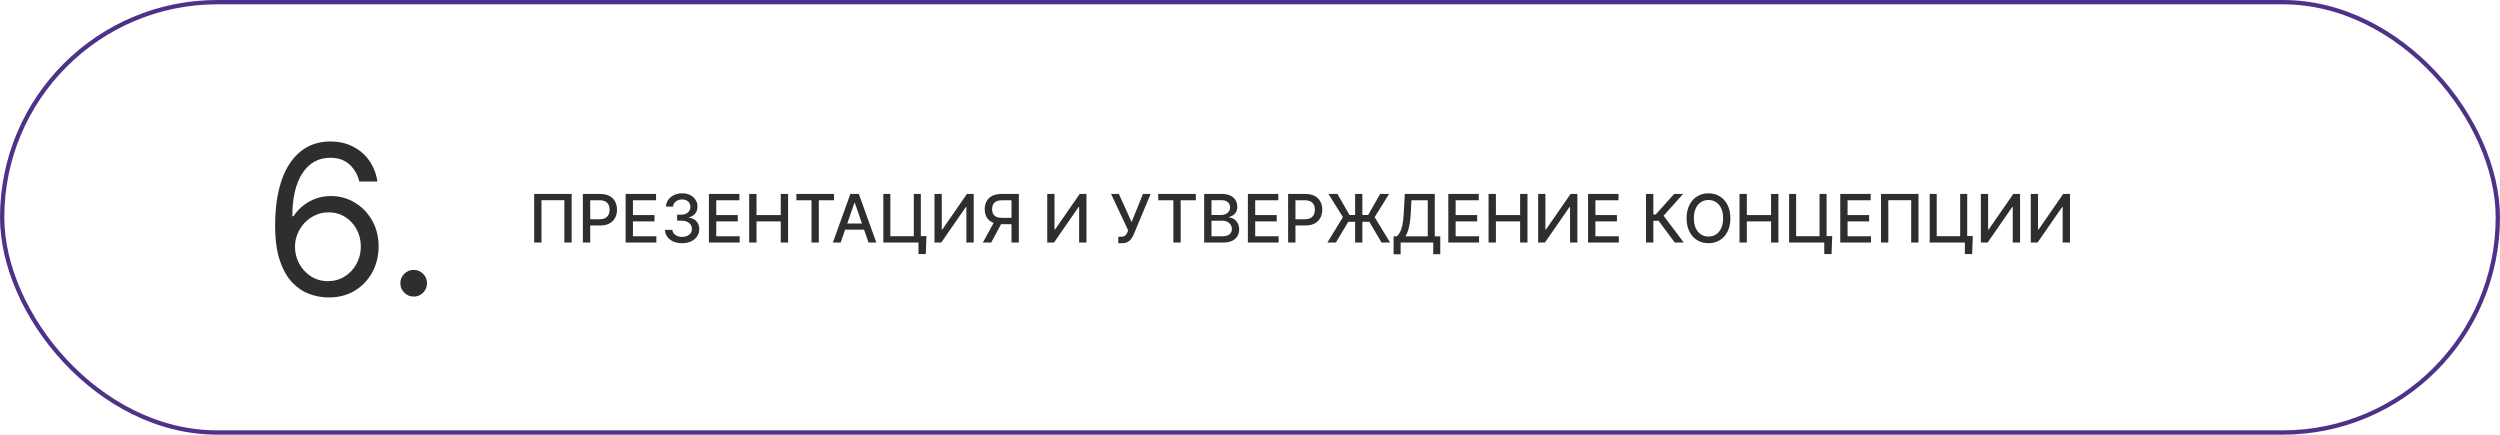 <?xml version="1.0" encoding="UTF-8"?> <svg xmlns="http://www.w3.org/2000/svg" width="1041" height="181" viewBox="0 0 1041 181" fill="none"> <rect x="0.9" y="0.9" width="1039.2" height="179.2" rx="89.6" stroke="#4E3289" stroke-width="1.8"></rect> <path d="M238.04 80.767V101H234.997V83.375H225.473V101H222.43V80.767H238.04ZM242.708 101V80.767H249.92C251.494 80.767 252.799 81.053 253.833 81.626C254.867 82.199 255.641 82.983 256.154 83.978C256.668 84.965 256.925 86.079 256.925 87.317C256.925 88.562 256.665 89.681 256.144 90.676C255.631 91.664 254.854 92.448 253.813 93.027C252.779 93.6 251.478 93.887 249.91 93.887H244.951V91.298H249.634C250.628 91.298 251.435 91.127 252.054 90.784C252.673 90.435 253.128 89.961 253.418 89.362C253.707 88.763 253.852 88.081 253.852 87.317C253.852 86.553 253.707 85.874 253.418 85.282C253.128 84.689 252.67 84.225 252.044 83.889C251.425 83.553 250.609 83.385 249.594 83.385H245.761V101H242.708ZM260.504 101V80.767H273.189V83.395H263.557V89.559H272.527V92.177H263.557V98.372H273.308V101H260.504ZM284.035 101.277C282.678 101.277 281.466 101.043 280.399 100.575C279.338 100.108 278.499 99.459 277.88 98.629C277.267 97.792 276.938 96.824 276.892 95.724H279.994C280.033 96.324 280.234 96.844 280.596 97.285C280.965 97.72 281.446 98.056 282.039 98.293C282.632 98.53 283.29 98.649 284.015 98.649C284.812 98.649 285.516 98.51 286.129 98.234C286.748 97.957 287.232 97.572 287.581 97.078C287.93 96.577 288.105 96.001 288.105 95.349C288.105 94.671 287.93 94.074 287.581 93.561C287.239 93.04 286.735 92.632 286.07 92.336C285.411 92.039 284.614 91.891 283.679 91.891H281.97V89.401H283.679C284.43 89.401 285.088 89.266 285.655 88.996C286.228 88.726 286.676 88.351 286.998 87.87C287.321 87.383 287.482 86.813 287.482 86.161C287.482 85.535 287.341 84.992 287.058 84.531C286.781 84.063 286.386 83.698 285.872 83.434C285.365 83.171 284.766 83.039 284.074 83.039C283.415 83.039 282.8 83.161 282.227 83.404C281.66 83.642 281.199 83.984 280.843 84.432C280.488 84.873 280.297 85.403 280.27 86.023H277.316C277.349 84.929 277.672 83.968 278.285 83.138C278.904 82.308 279.72 81.659 280.735 81.191C281.749 80.724 282.875 80.49 284.114 80.49C285.411 80.49 286.531 80.744 287.473 81.251C288.421 81.751 289.152 82.42 289.666 83.256C290.186 84.093 290.443 85.008 290.436 86.003C290.443 87.136 290.127 88.097 289.488 88.888C288.856 89.678 288.013 90.208 286.959 90.478V90.636C288.302 90.841 289.343 91.374 290.081 92.237C290.825 93.1 291.194 94.17 291.187 95.448C291.194 96.561 290.884 97.559 290.259 98.441C289.64 99.324 288.793 100.019 287.72 100.526C286.646 101.026 285.418 101.277 284.035 101.277ZM295.198 101V80.767H307.884V83.395H298.251V89.559H307.222V92.177H298.251V98.372H308.002V101H295.198ZM311.962 101V80.767H315.014V89.559H325.101V80.767H328.164V101H325.101V92.177H315.014V101H311.962ZM331.612 83.395V80.767H347.271V83.395H340.958V101H337.915V83.395H331.612ZM350.05 101H346.809L354.091 80.767H357.618L364.899 101H361.658L355.938 84.442H355.78L350.05 101ZM350.593 93.077H361.105V95.645H350.593V93.077ZM385.772 98.303L385.505 105.782H382.462V101H381.04V98.303H385.772ZM367.821 101V80.767H370.745V98.352H380.506V80.767H383.44V101H367.821ZM389.121 80.767H392.144V95.626H392.332L402.627 80.767H405.452V101H402.399V86.161H402.212L391.937 101H389.121V80.767ZM424.25 101H421.188V83.385H417.354C416.353 83.385 415.54 83.536 414.914 83.839C414.289 84.136 413.831 84.564 413.541 85.124C413.251 85.683 413.106 86.345 413.106 87.109C413.106 87.867 413.251 88.516 413.541 89.056C413.831 89.596 414.285 90.007 414.904 90.29C415.523 90.574 416.33 90.715 417.325 90.715H422.512V93.343H417.038C415.477 93.343 414.177 93.083 413.136 92.563C412.102 92.043 411.325 91.315 410.804 90.379C410.291 89.438 410.034 88.348 410.034 87.109C410.034 85.865 410.291 84.768 410.804 83.819C411.318 82.864 412.092 82.117 413.126 81.577C414.167 81.037 415.467 80.767 417.028 80.767H424.25V101ZM414.262 91.871H417.641L412.731 101H409.263L414.262 91.871ZM436.069 80.767H439.092V95.626H439.28L449.574 80.767H452.4V101H449.347V86.161H449.159L438.885 101H436.069V80.767ZM465.648 101.277V98.589H466.864C467.371 98.589 467.789 98.504 468.118 98.332C468.454 98.161 468.727 97.931 468.938 97.641C469.156 97.345 469.337 97.022 469.482 96.673L469.768 95.951L462.655 80.767H465.895L471.201 92.464L475.923 80.767H479.124L472.129 97.493C471.833 98.165 471.49 98.787 471.102 99.36C470.72 99.933 470.209 100.397 469.571 100.753C468.932 101.102 468.085 101.277 467.031 101.277H465.648ZM482.29 83.395V80.767H497.95V83.395H491.637V101H488.594V83.395H482.29ZM501.41 101V80.767H508.82C510.255 80.767 511.444 81.004 512.386 81.478C513.328 81.946 514.033 82.581 514.5 83.385C514.968 84.182 515.202 85.081 515.202 86.082C515.202 86.925 515.047 87.636 514.738 88.216C514.428 88.789 514.013 89.25 513.493 89.599C512.979 89.942 512.413 90.192 511.793 90.35V90.547C512.465 90.58 513.121 90.798 513.759 91.2C514.405 91.595 514.938 92.158 515.36 92.889C515.781 93.62 515.992 94.509 515.992 95.556C515.992 96.59 515.749 97.519 515.261 98.342C514.78 99.159 514.036 99.808 513.028 100.289C512.021 100.763 510.733 101 509.165 101H501.41ZM504.463 98.382H508.869C510.331 98.382 511.378 98.099 512.011 97.532C512.643 96.966 512.959 96.258 512.959 95.408C512.959 94.769 512.798 94.183 512.475 93.65C512.152 93.116 511.691 92.691 511.092 92.375C510.499 92.059 509.794 91.901 508.978 91.901H504.463V98.382ZM504.463 89.52H508.553C509.238 89.52 509.854 89.388 510.4 89.125C510.954 88.861 511.392 88.493 511.714 88.018C512.044 87.537 512.208 86.971 512.208 86.319C512.208 85.483 511.915 84.781 511.329 84.215C510.743 83.648 509.844 83.365 508.632 83.365H504.463V89.52ZM519.613 101V80.767H532.298V83.395H522.666V89.559H531.637V92.177H522.666V98.372H532.417V101H519.613ZM536.376 101V80.767H543.588C545.162 80.767 546.467 81.053 547.501 81.626C548.535 82.199 549.309 82.983 549.822 83.978C550.336 84.965 550.593 86.079 550.593 87.317C550.593 88.562 550.333 89.681 549.812 90.676C549.299 91.664 548.522 92.448 547.481 93.027C546.447 93.6 545.146 93.887 543.578 93.887H538.619V91.298H543.302C544.296 91.298 545.103 91.127 545.722 90.784C546.341 90.435 546.796 89.961 547.086 89.362C547.376 88.763 547.52 88.081 547.52 87.317C547.52 86.553 547.376 85.874 547.086 85.282C546.796 84.689 546.338 84.225 545.712 83.889C545.093 83.553 544.277 83.385 543.262 83.385H539.429V101H536.376ZM567.292 80.767V101H564.269V80.767H567.292ZM552.72 101L559.201 90.409L553.174 80.767H556.908L561.927 89.52H569.703L574.682 80.767H578.406L572.4 90.429L578.841 101H575.275L570.187 92.365H561.404L556.247 101H552.72ZM580.298 105.89V98.412H581.632C582.087 98.029 582.511 97.486 582.907 96.781C583.302 96.077 583.638 95.125 583.914 93.926C584.191 92.728 584.382 91.19 584.487 89.312L584.962 80.767H597.439V98.412H599.732V105.861H596.807V101H583.223V105.89H580.298ZM585.228 98.412H594.515V83.395H587.728L587.412 89.312C587.326 90.742 587.184 92.026 586.987 93.165C586.796 94.305 586.549 95.313 586.246 96.189C585.95 97.058 585.61 97.799 585.228 98.412ZM603.076 101V80.767H615.761V83.395H606.129V89.559H615.099V92.177H606.129V98.372H615.88V101H603.076ZM619.839 101V80.767H622.892V89.559H632.979V80.767H636.041V101H632.979V92.177H622.892V101H619.839ZM640.487 80.767H643.51V95.626H643.698L653.993 80.767H656.818V101H653.765V86.161H653.578L643.303 101H640.487V80.767ZM661.271 101V80.767H673.957V83.395H664.324V89.559H673.295V92.177H664.324V98.372H674.075V101H661.271ZM697.401 101L690.604 91.93H688.45V101H685.397V80.767H688.45V89.312H689.448L697.095 80.767H700.819L692.728 89.826L701.126 101H697.401ZM720.524 90.883C720.524 93.044 720.129 94.901 719.339 96.455C718.548 98.003 717.465 99.195 716.088 100.032C714.718 100.862 713.161 101.277 711.415 101.277C709.663 101.277 708.099 100.862 706.722 100.032C705.352 99.195 704.272 98 703.482 96.445C702.692 94.891 702.296 93.037 702.296 90.883C702.296 88.723 702.692 86.869 703.482 85.321C704.272 83.767 705.352 82.575 706.722 81.745C708.099 80.908 709.663 80.49 711.415 80.49C713.161 80.49 714.718 80.908 716.088 81.745C717.465 82.575 718.548 83.767 719.339 85.321C720.129 86.869 720.524 88.723 720.524 90.883ZM717.501 90.883C717.501 89.237 717.234 87.85 716.701 86.724C716.174 85.591 715.449 84.735 714.527 84.155C713.612 83.569 712.574 83.276 711.415 83.276C710.249 83.276 709.209 83.569 708.293 84.155C707.378 84.735 706.653 85.591 706.12 86.724C705.593 87.85 705.329 89.237 705.329 90.883C705.329 92.53 705.593 93.92 706.12 95.052C706.653 96.179 707.378 97.035 708.293 97.621C709.209 98.201 710.249 98.491 711.415 98.491C712.574 98.491 713.612 98.201 714.527 97.621C715.449 97.035 716.174 96.179 716.701 95.052C717.234 93.92 717.501 92.53 717.501 90.883ZM724.33 101V80.767H727.383V89.559H737.47V80.767H740.533V101H737.47V92.177H727.383V101H724.33ZM762.93 98.303L762.663 105.782H759.62V101H758.198V98.303H762.93ZM744.979 101V80.767H747.903V98.352H757.664V80.767H760.598V101H744.979ZM766.279 101V80.767H778.964V83.395H769.332V89.559H778.303V92.177H769.332V98.372H779.083V101H766.279ZM798.859 80.767V101H795.817V83.375H786.293V101H783.25V80.767H798.859ZM821.479 98.303L821.212 105.782H818.169V101H816.746V98.303H821.479ZM803.528 101V80.767H806.452V98.352H816.213V80.767H819.147V101H803.528ZM824.828 80.767H827.851V95.626H828.039L838.333 80.767H841.159V101H838.106V86.161H837.918L827.644 101H824.828V80.767ZM845.612 80.767H848.635V95.626H848.823L859.117 80.767H861.943V101H858.89V86.161H858.703L848.428 101H845.612V80.767Z" fill="#2E2E2E"></path> <path d="M136.539 123.864C133.946 123.823 131.353 123.329 128.759 122.383C126.166 121.436 123.799 119.841 121.658 117.597C119.518 115.333 117.799 112.277 116.502 108.428C115.206 104.558 114.557 99.701 114.557 93.855C114.557 88.257 115.082 83.296 116.132 78.974C117.182 74.631 118.705 70.978 120.701 68.014C122.698 65.029 125.106 62.765 127.926 61.222C130.766 59.678 133.967 58.906 137.527 58.906C141.067 58.906 144.217 59.616 146.975 61.036C149.753 62.436 152.017 64.391 153.767 66.903C155.516 69.414 156.648 72.305 157.163 75.578H149.63C148.93 72.738 147.572 70.381 145.554 68.508C143.537 66.635 140.862 65.698 137.527 65.698C132.629 65.698 128.769 67.829 125.95 72.089C123.15 76.35 121.741 82.329 121.72 90.027H122.214C123.367 88.277 124.735 86.785 126.32 85.55C127.926 84.295 129.696 83.327 131.63 82.648C133.565 81.969 135.613 81.629 137.774 81.629C141.397 81.629 144.711 82.535 147.716 84.346C150.721 86.137 153.129 88.617 154.94 91.787C156.751 94.936 157.657 98.548 157.657 102.623C157.657 106.534 156.782 110.115 155.033 113.367C153.283 116.599 150.824 119.172 147.654 121.086C144.505 122.979 140.8 123.906 136.539 123.864ZM136.539 117.072C139.133 117.072 141.459 116.424 143.517 115.127C145.596 113.831 147.232 112.091 148.426 109.91C149.64 107.728 150.247 105.299 150.247 102.623C150.247 100.009 149.661 97.632 148.487 95.492C147.335 93.33 145.74 91.612 143.702 90.336C141.685 89.059 139.38 88.421 136.786 88.421C134.831 88.421 133.009 88.812 131.322 89.595C129.634 90.356 128.152 91.406 126.876 92.744C125.62 94.082 124.632 95.615 123.912 97.344C123.192 99.052 122.831 100.853 122.831 102.747C122.831 105.258 123.418 107.604 124.591 109.786C125.785 111.968 127.411 113.728 129.469 115.065C131.548 116.403 133.905 117.072 136.539 117.072ZM172.26 123.494C170.737 123.494 169.43 122.949 168.339 121.858C167.248 120.767 166.703 119.46 166.703 117.937C166.703 116.414 167.248 115.107 168.339 114.016C169.43 112.925 170.737 112.379 172.26 112.379C173.783 112.379 175.09 112.925 176.181 114.016C177.272 115.107 177.817 116.414 177.817 117.937C177.817 118.945 177.56 119.871 177.046 120.715C176.552 121.559 175.883 122.238 175.039 122.753C174.216 123.247 173.289 123.494 172.26 123.494Z" fill="#2E2E2E"></path> </svg> 